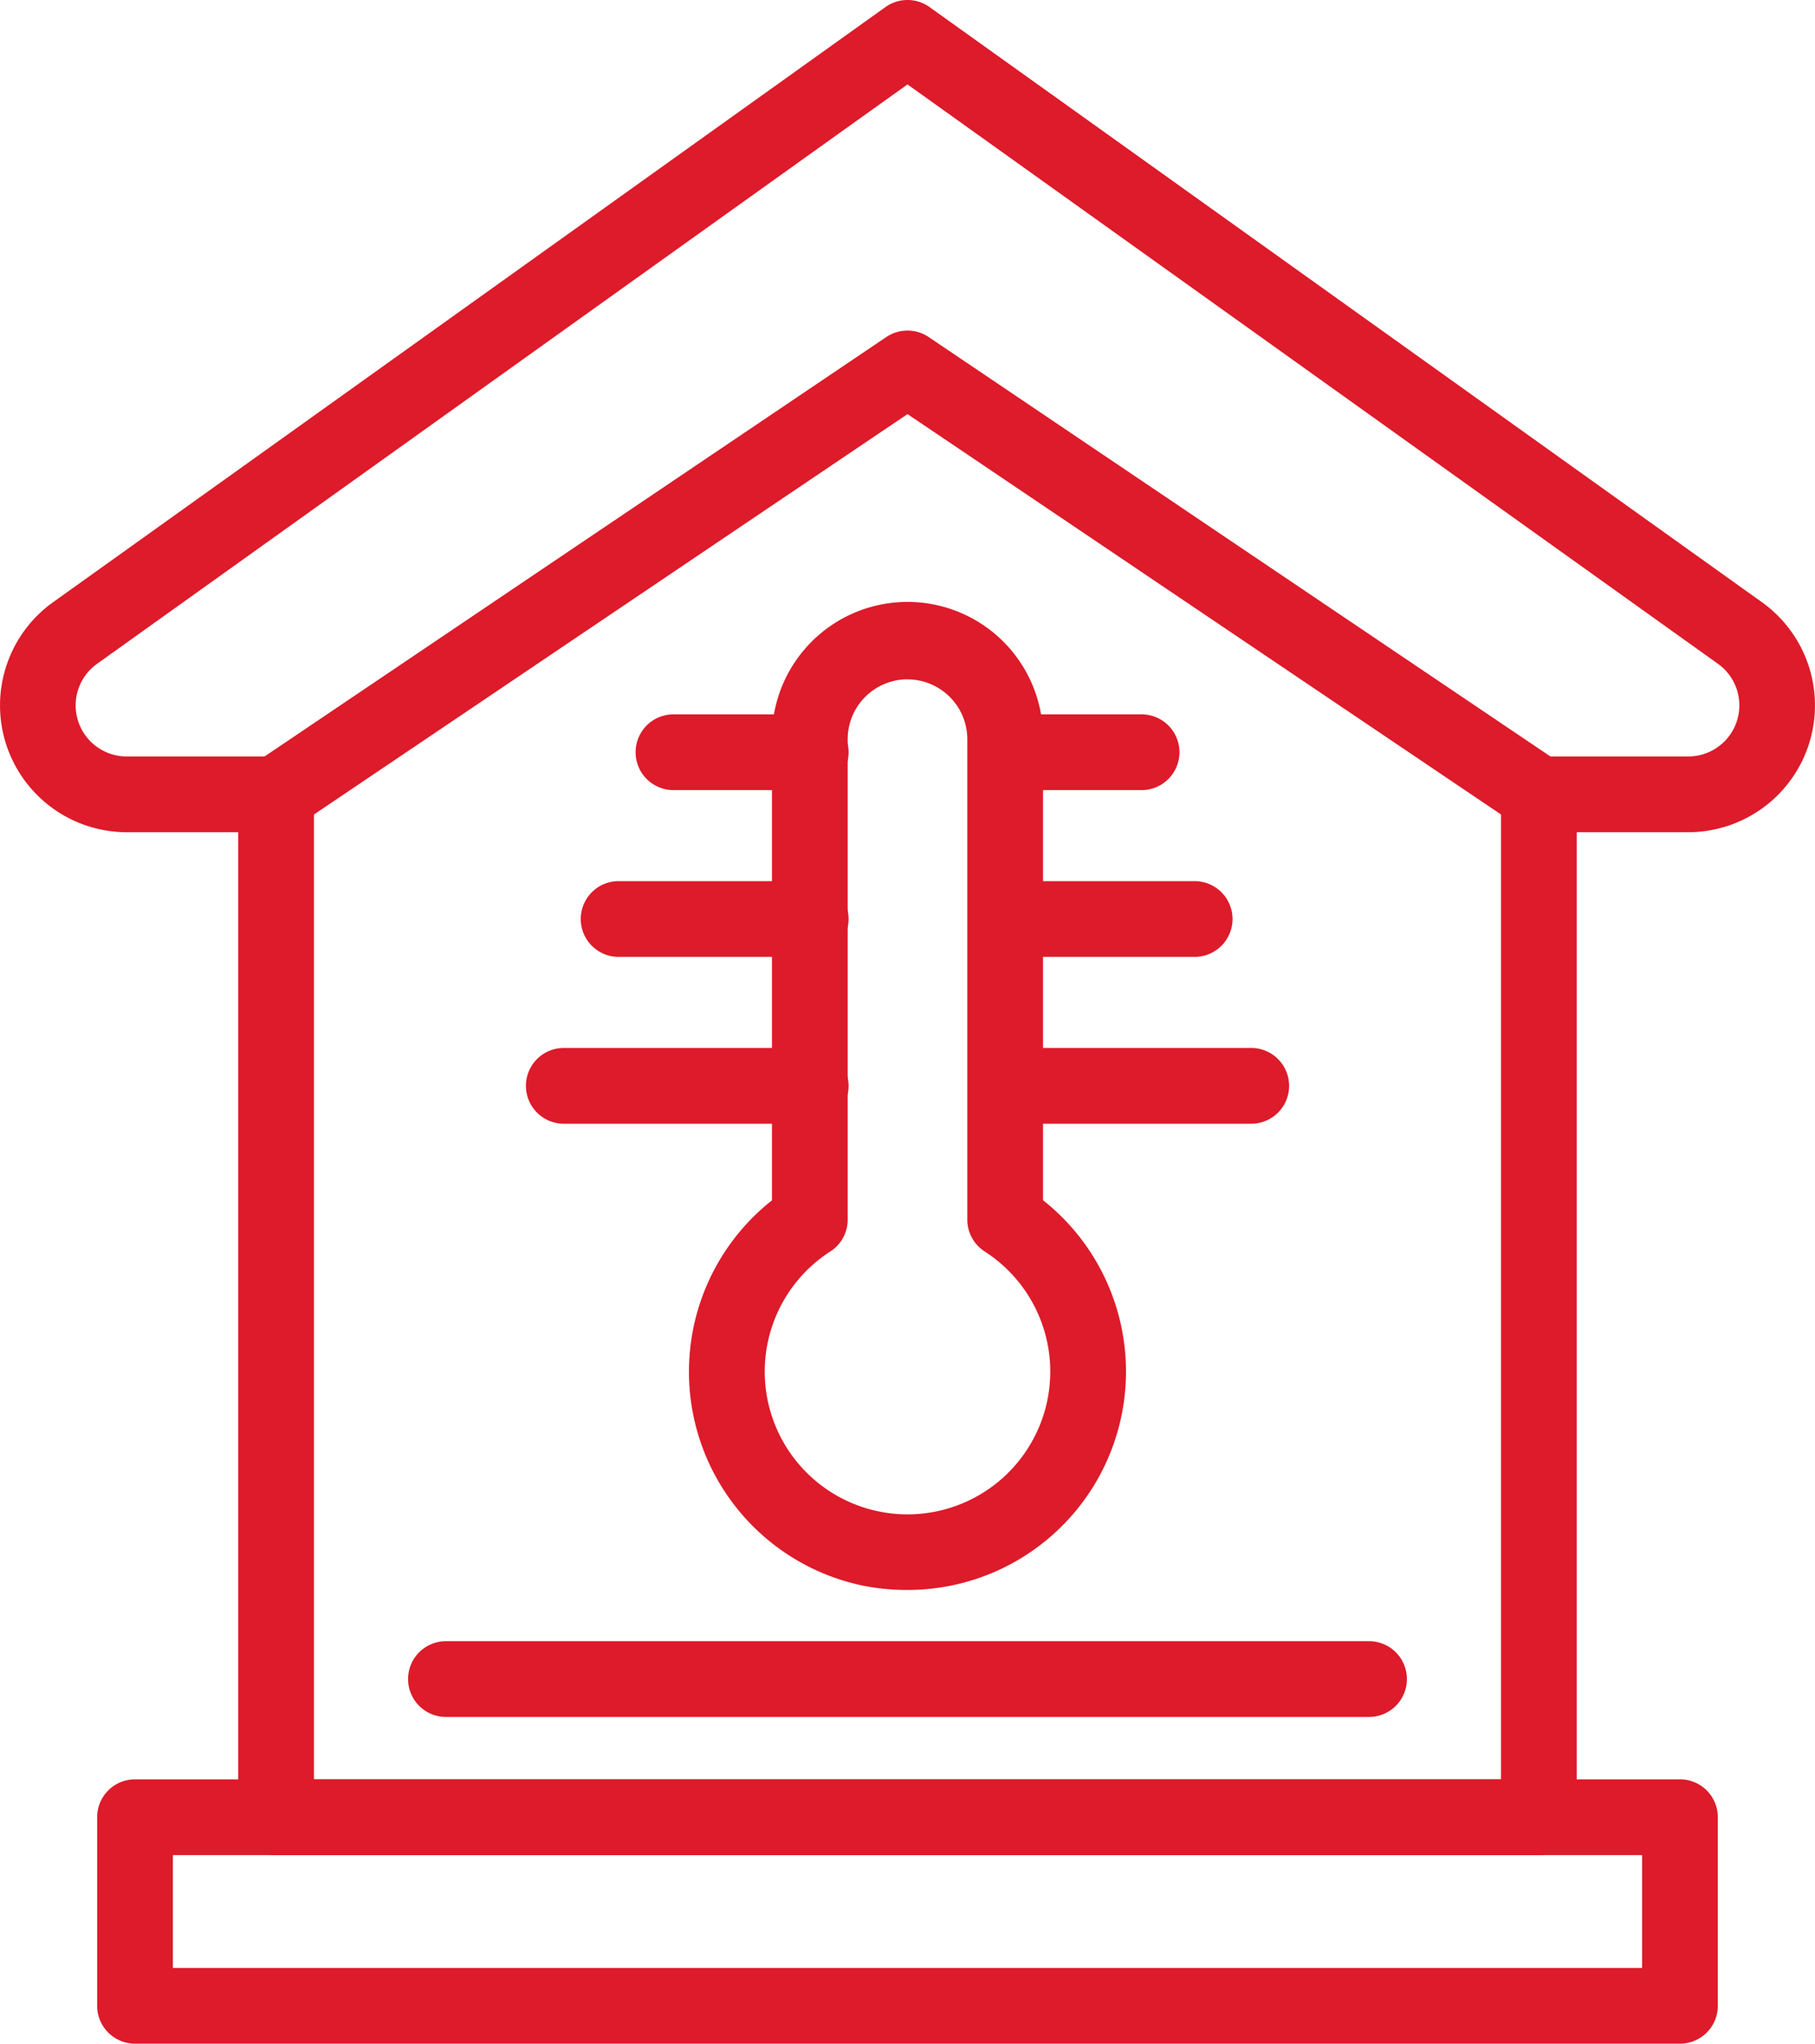 <?xml version="1.0" encoding="UTF-8"?>
<svg xmlns="http://www.w3.org/2000/svg" id="Groupe_137" data-name="Groupe 137" width="88.847" height="100.026" viewBox="0 0 88.847 100.026">
  <path id="Tracé_100" data-name="Tracé 100" d="M75.33,90.8H13.515a1.854,1.854,0,0,1-1.854-1.854V40.732H6.208A6.208,6.208,0,0,1,2.6,29.473L43.345.345a1.854,1.854,0,0,1,2.155,0L86.247,29.473a6.208,6.208,0,0,1-3.61,11.259H77.183V88.942A1.853,1.853,0,0,1,75.33,90.8M15.369,87.089H73.476V38.878a1.854,1.854,0,0,1,1.854-1.854h7.307a2.5,2.5,0,0,0,1.457-4.536L44.423,4.132,4.753,32.489a2.5,2.5,0,0,0,1.455,4.536h7.307a1.853,1.853,0,0,1,1.854,1.854Z" transform="translate(0 0)" fill="#dd1b2a"></path>
  <path id="Tracé_101" data-name="Tracé 101" d="M71.953,36.049a1.849,1.849,0,0,1-1.034-.317L41.048,15.584,11.177,35.732A1.853,1.853,0,1,1,9.1,32.66L40.01,11.812a1.855,1.855,0,0,1,2.073,0L72.992,32.66a1.853,1.853,0,0,1-1.039,3.389" transform="translate(3.376 4.684)" fill="#dd1b2a"></path>
  <path id="Tracé_102" data-name="Tracé 102" d="M80.859,74.816H5.233a1.854,1.854,0,0,1-1.854-1.854v-9.23a1.854,1.854,0,0,1,1.854-1.854H80.859a1.853,1.853,0,0,1,1.854,1.854v9.23a1.853,1.853,0,0,1-1.854,1.854M7.086,71.109h71.92V65.586H7.086Z" transform="translate(1.377 25.21)" fill="#dd1b2a"></path>
  <path id="Tracé_103" data-name="Tracé 103" d="M34.641,69.267a11.082,11.082,0,0,1-2.111-.2,10.693,10.693,0,0,1-4.505-18.87V27.625a6.635,6.635,0,1,1,13.269,0V50.192a10.689,10.689,0,0,1-6.653,19.075m.018-44.57a2.931,2.931,0,0,0-2.927,2.927V51.142a1.852,1.852,0,0,1-.85,1.558,6.988,6.988,0,1,0,7.555,0,1.852,1.852,0,0,1-.85-1.558V27.625A2.931,2.931,0,0,0,34.659,24.7" transform="translate(9.764 8.552)" fill="#dd1b2a"></path>
  <path id="Tracé_104" data-name="Tracé 104" d="M47.5,40.151h-12a1.854,1.854,0,0,1,0-3.707h12a1.854,1.854,0,1,1,0,3.707" transform="translate(13.707 14.848)" fill="#dd1b2a"></path>
  <path id="Tracé_105" data-name="Tracé 105" d="M44.813,34.35H35.5a1.854,1.854,0,0,1,0-3.707h9.316a1.854,1.854,0,0,1,0,3.707" transform="translate(13.707 12.484)" fill="#dd1b2a"></path>
  <path id="Tracé_106" data-name="Tracé 106" d="M42.129,28.55H35.5a1.854,1.854,0,0,1,0-3.707h6.632a1.854,1.854,0,1,1,0,3.707" transform="translate(13.707 10.121)" fill="#dd1b2a"></path>
  <path id="Tracé_107" data-name="Tracé 107" d="M32.177,40.151h-12a1.854,1.854,0,1,1,0-3.707h12a1.854,1.854,0,1,1,0,3.707" transform="translate(7.465 14.848)" fill="#dd1b2a"></path>
  <path id="Tracé_108" data-name="Tracé 108" d="M31.4,34.35H22.084a1.854,1.854,0,1,1,0-3.707H31.4a1.854,1.854,0,1,1,0,3.707" transform="translate(8.242 12.484)" fill="#dd1b2a"></path>
  <path id="Tracé_109" data-name="Tracé 109" d="M30.623,28.55H23.992a1.854,1.854,0,1,1,0-3.707h6.632a1.854,1.854,0,1,1,0,3.707" transform="translate(9.019 10.121)" fill="#dd1b2a"></path>
  <path id="Tracé_110" data-name="Tracé 110" d="M61.178,60.781h-45.1a1.854,1.854,0,1,1,0-3.707h45.1a1.854,1.854,0,1,1,0,3.707" transform="translate(5.795 23.253)" fill="#dd1b2a"></path>
</svg>

